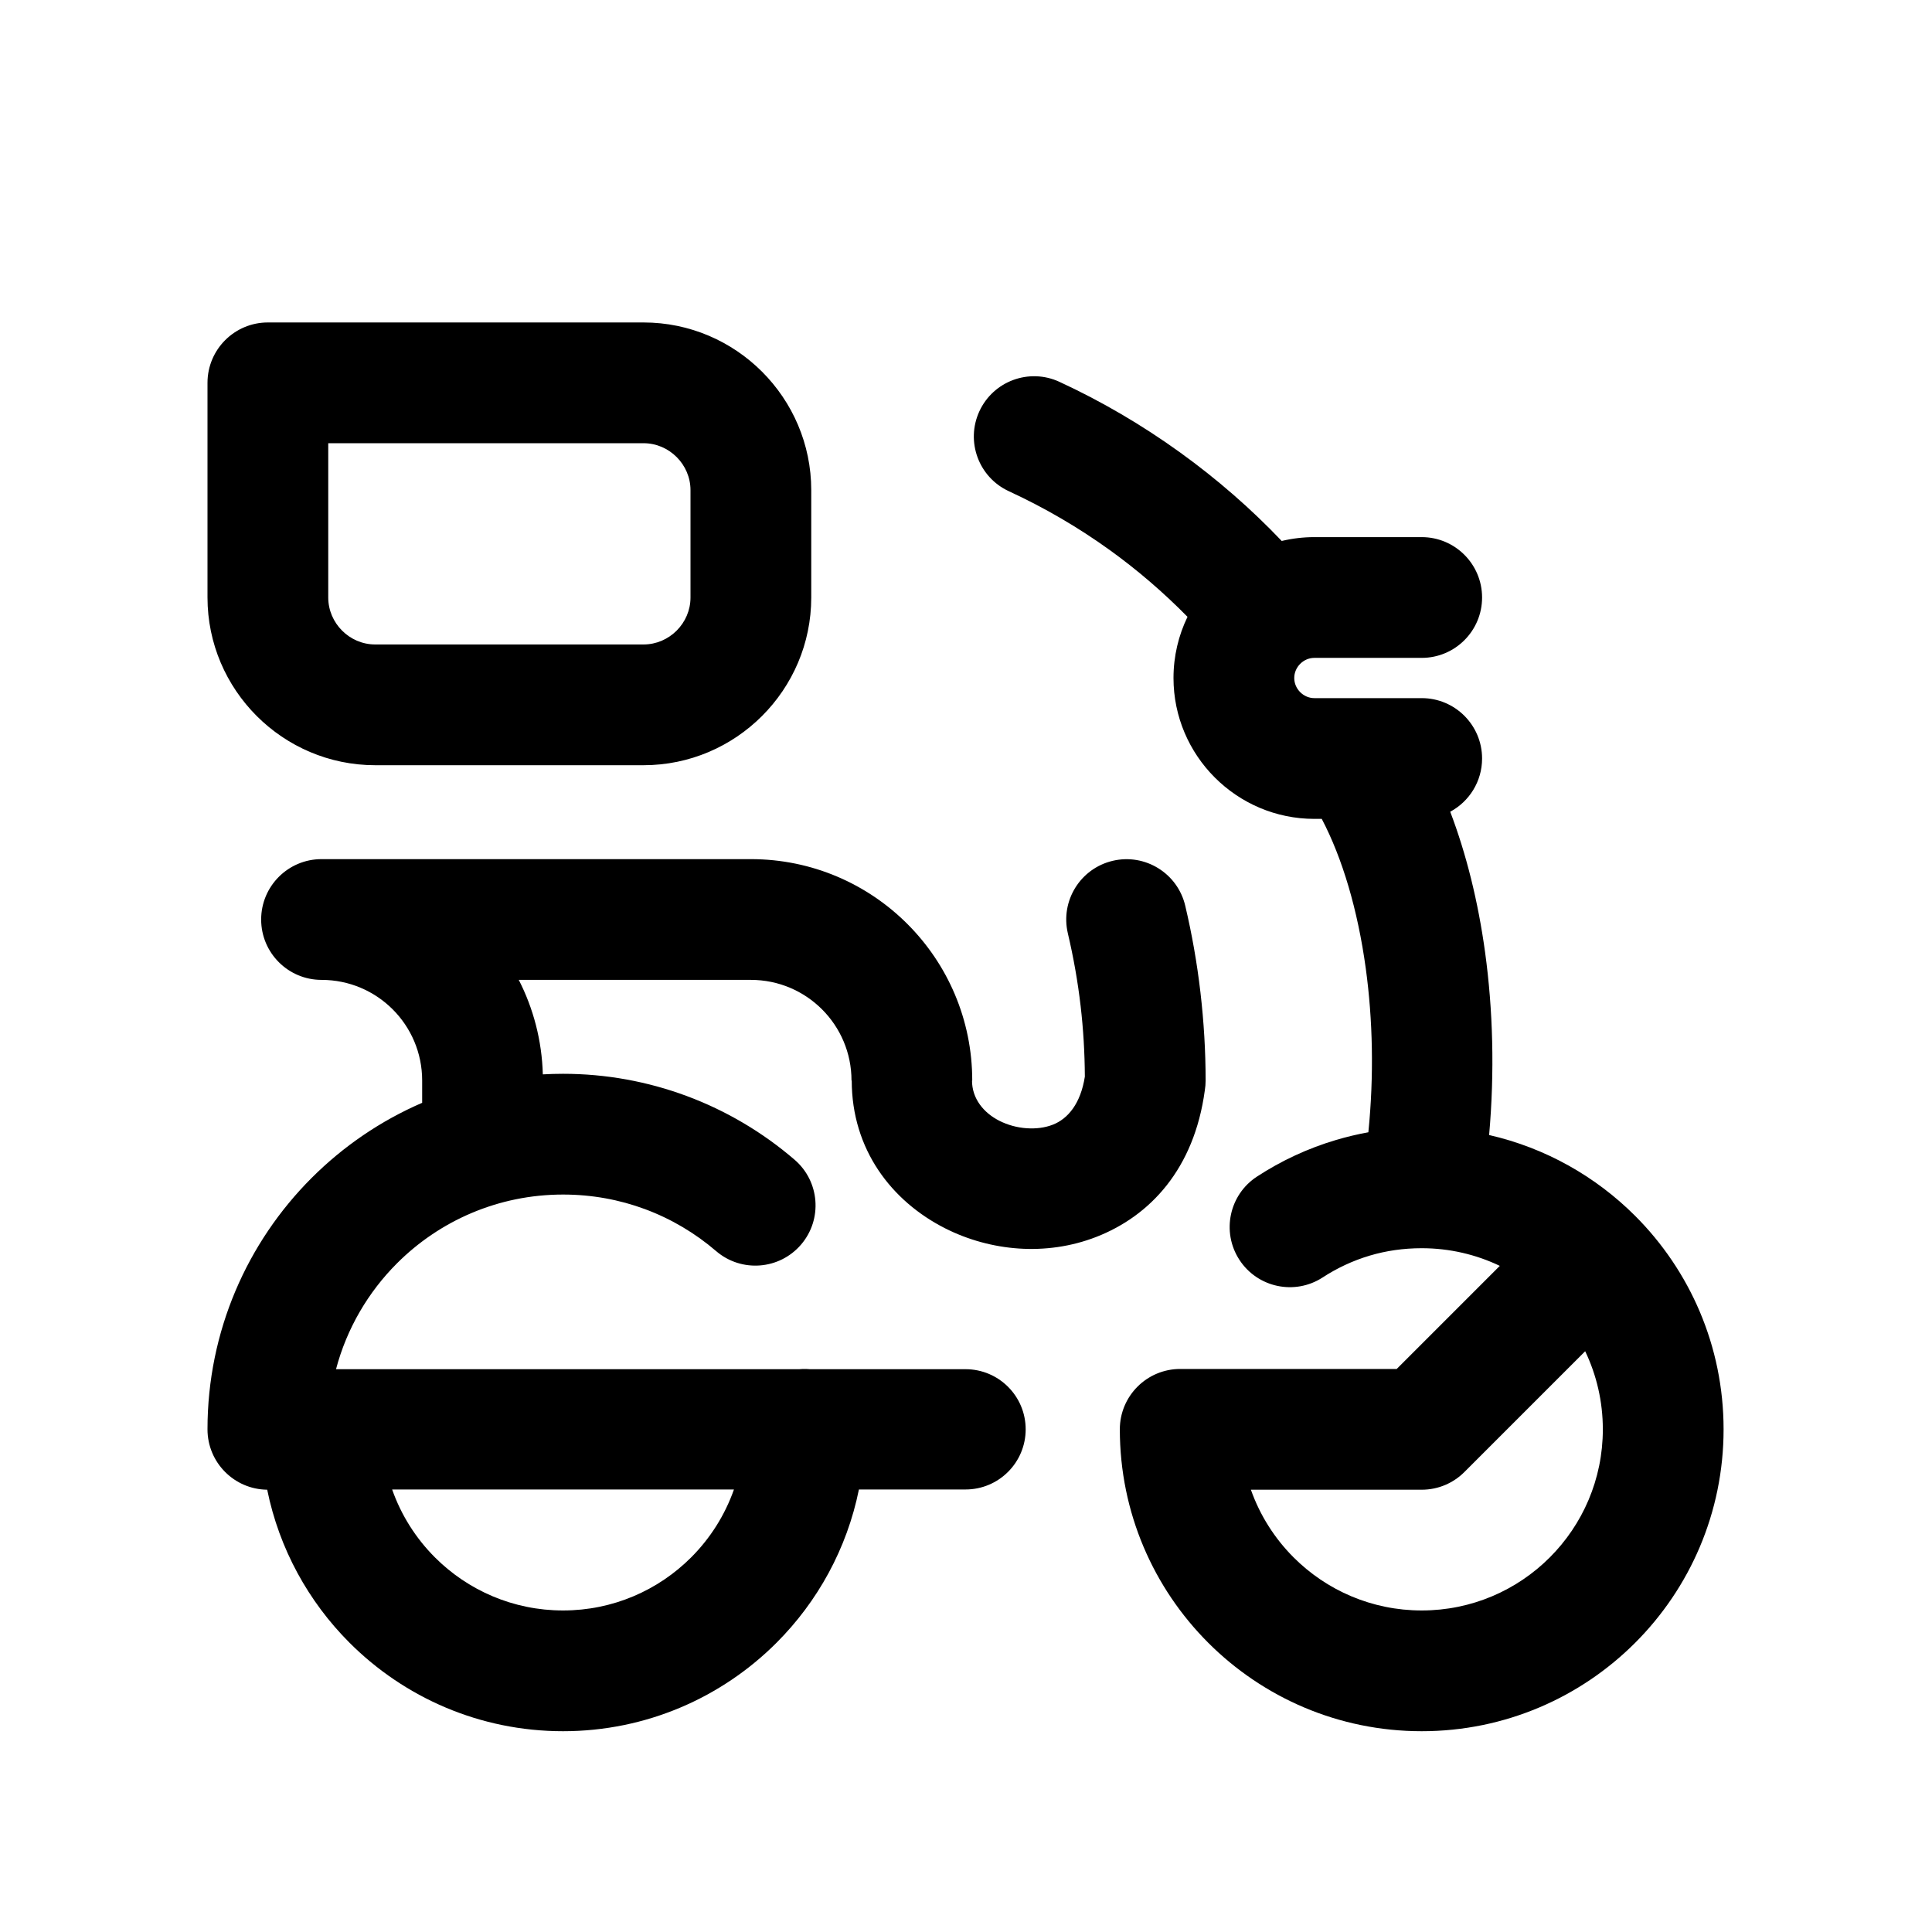 <?xml version="1.0" encoding="UTF-8"?>
<!DOCTYPE svg PUBLIC "-//W3C//DTD SVG 1.1//EN" "http://www.w3.org/Graphics/SVG/1.1/DTD/svg11.dtd">
<!-- Creator: CorelDRAW (Versão de avaliação) -->
<svg xmlns="http://www.w3.org/2000/svg" xml:space="preserve" width="240mm" height="240mm" version="1.1" style="shape-rendering:geometricPrecision; text-rendering:geometricPrecision; image-rendering:optimizeQuality; fill-rule:evenodd; clip-rule:evenodd"
viewBox="0 0 24000 24000"
 xmlns:xlink="http://www.w3.org/1999/xlink"
 xmlns:xodm="http://www.corel.com/coreldraw/odm/2003">
 <defs>
  <style type="text/css">
   <![CDATA[
    .fil0 {fill:black;fill-rule:nonzero}
   ]]>
  </style>
 </defs>
 <g id="Camada_x0020_1">
  <path class="fil0" d="M14751.71 7662.55c-299.61,-304.66 -622.1,-581.55 -963.32,-827.7 -389.86,-281.24 -810.56,-526.98 -1255.91,-732.76 -375.38,-173.13 -539.34,-617.79 -366.21,-993.17 173.13,-375.38 617.79,-539.34 993.17,-366.21 525.15,242.66 1028.31,537.53 1501.99,879.24 455.39,328.51 877.76,696.14 1260.47,1098.1 130.28,-31.12 266.13,-47.65 405.7,-47.65l1333.34 0c414.21,0 750,335.79 750,750 0,414.21 -335.79,750 -750,750l-1333.34 0c-67.97,0 -130.31,28.35 -175.98,74.02 -45.66,45.66 -74.02,108.01 -74.02,175.98 0,67.97 28.36,130.32 74.02,175.98 45.66,45.66 108.01,74.02 175.98,74.02l1333.34 0c414.21,0 750,335.79 750,750 0,286.1 -160.21,534.76 -395.8,661.22 198.35,520.3 346.32,1112.45 433.27,1746.36 97.76,712.79 119.59,1484.32 49.96,2269.67 699.27,159.54 1324.2,514.53 1814.16,1004.49 678.64,678.65 1098.41,1616.15 1098.41,2651.59 0,1035.44 -419.77,1972.95 -1098.41,2651.59 -678.64,678.64 -1616.15,1098.41 -2651.59,1098.41 -1035.44,0 -1972.94,-419.77 -2651.59,-1098.41 -678.64,-678.64 -1098.41,-1616.15 -1098.41,-2651.59 0,-414.21 335.79,-750 750,-750l2689.46 0 1280.7 -1280.7c-293.74,-140.56 -622.74,-219.3 -970.16,-219.3 -227.68,0 -443.7,31.97 -644.04,91.46 -209.83,62.31 -407.06,154.63 -586.74,271.96 -346.25,224.9 -809.28,126.53 -1034.18,-219.72 -224.9,-346.25 -126.53,-809.28 219.72,-1034.18 299.3,-195.44 628.49,-349.41 979.32,-453.6 132.1,-39.23 266.66,-71.44 403.21,-96.19 70.92,-706.23 55.07,-1399.65 -32.24,-2036.26 -99.46,-725.16 -289.55,-1366.95 -546.68,-1856.8l-91.71 0c-482.02,0 -919.7,-196.66 -1236.52,-513.48 -316.82,-316.82 -513.48,-754.5 -513.48,-1236.52 0,-271.98 62.62,-529.85 174.11,-759.85zm-1486.93 3929.76c-93.84,-402.88 156.69,-805.57 559.57,-899.41 402.88,-93.84 805.57,156.69 899.41,559.57 82.74,350.26 146.13,709.58 188.79,1076.78 42.28,364.01 64.08,728.89 64.08,1093.14 0,42.14 -3.53,83.45 -10.21,123.69 -132.21,975.31 -679.42,1559.58 -1349.43,1819.92 -309.49,120.26 -639.7,165.46 -962,143.56 -317.59,-21.58 -632.17,-107.94 -915.07,-251.33 -663.3,-336.21 -1159.4,-977.06 -1159.39,-1835.85l-2.93 0c0,-345.25 -139.9,-657.78 -366.06,-883.94 -226.16,-226.15 -538.69,-366.05 -883.94,-366.05l-2883.26 0c180.9,353.82 287.4,751.95 298.88,1173.79 83.09,-4.66 166.78,-7.1 251.04,-7.1 536.85,0 1052.85,96.85 1531.38,274.09 495.98,183.72 950.04,453.99 1343.78,792.42 313.89,268.59 350.62,740.8 82.03,1054.69 -268.59,313.89 -740.8,350.62 -1054.69,82.03 -259.79,-223.29 -559.42,-401.64 -886.74,-522.88 -314.87,-116.62 -657.01,-180.35 -1015.76,-180.35 -805.49,0 -1534.68,326.44 -2062.45,854.21 -358.56,358.56 -624.14,810.11 -757.62,1315.38l5753.99 -0.01c21.78,-1.9 43.81,-2.93 66.09,-2.93 22.28,0 44.31,1.03 66.09,2.93l1933.91 0c412.59,0 747.07,334.48 747.07,747.07 0,412.59 -334.48,747.07 -747.07,747.07l-1324.48 0c-148.78,735.79 -512.96,1393.55 -1023.93,1904.52 -678.65,678.64 -1616.15,1098.41 -2651.59,1098.41 -1035.44,0 -1972.95,-419.77 -2651.59,-1098.41 -510.32,-510.32 -874.23,-1167.03 -1023.37,-1901.68 -410.39,-4.46 -741.71,-338.46 -741.71,-749.9 0,-1219.54 494.38,-2323.7 1293.67,-3122.99 391.83,-391.83 856.96,-710.33 1373,-933.27l0 -277.1c0,-345.25 -139.9,-657.78 -366.06,-883.94 -226.16,-226.15 -538.69,-366.05 -883.94,-366.05 -414.21,0 -750,-335.79 -750,-750 0,-414.21 335.79,-750 750,-750l5333.33 0c759.3,0 1446.8,307.84 1944.48,805.51 497.69,497.69 805.52,1185.18 805.52,1944.48l-2.93 0c0,225.69 145.09,401.59 339.07,499.91 104.64,53.04 221.83,85.04 340.85,93.13 114.33,7.77 225.68,-6.01 323.34,-43.96 188.13,-73.1 346.23,-261.98 398.56,-597.29 -1.71,-300.77 -19.42,-592.65 -52.22,-875 -35.61,-306.5 -89.17,-609.17 -159.49,-906.86zm-4147.48 6910.49l-4246.06 0.01c112.88,320.88 296.44,608.43 531.98,843.97 407.12,407.12 969.65,658.95 1591.05,658.95 621.39,0 1183.92,-251.83 1591.05,-658.95 235.54,-235.54 419.09,-523.1 531.98,-843.98zm6421.65 2.93c112.97,319.7 296.12,606.23 530.94,841.05 407.13,407.12 969.66,658.95 1591.05,658.95 621.4,0 1183.93,-251.83 1591.05,-658.95 407.12,-407.12 658.95,-969.65 658.95,-1591.05 0,-347.41 -78.75,-676.41 -219.31,-970.15l-1495.49 1495.49c-136.1,138.63 -325.59,224.66 -535.2,224.66l-2121.99 0zm-10878.02 -10500l3333.34 0c159.64,0 305.32,-65.86 411.4,-171.94 106.08,-106.08 171.94,-251.76 171.94,-411.4l0 -1333.33c0,-159.64 -65.86,-305.32 -171.93,-411.4 -106.08,-106.07 -251.76,-171.93 -411.4,-171.93l-3916.68 0 0 1916.67c0,159.64 65.86,305.32 171.93,411.4 106.08,106.07 251.76,171.93 411.4,171.93zm3333.34 1500l-3333.34 0c-573.68,0 -1094.7,-234.16 -1471.94,-611.39 -377.23,-377.24 -611.39,-898.26 -611.39,-1471.94l0 -2666.67c0,-414.21 335.79,-750 750,-750l4666.68 0c573.68,0 1094.7,234.16 1471.94,611.39 377.23,377.24 611.39,898.26 611.39,1471.94l0 1333.33c0,573.68 -234.16,1094.7 -611.4,1471.94 -377.24,377.24 -898.26,611.4 -1471.94,611.4z"/>
 </g>
</svg>
